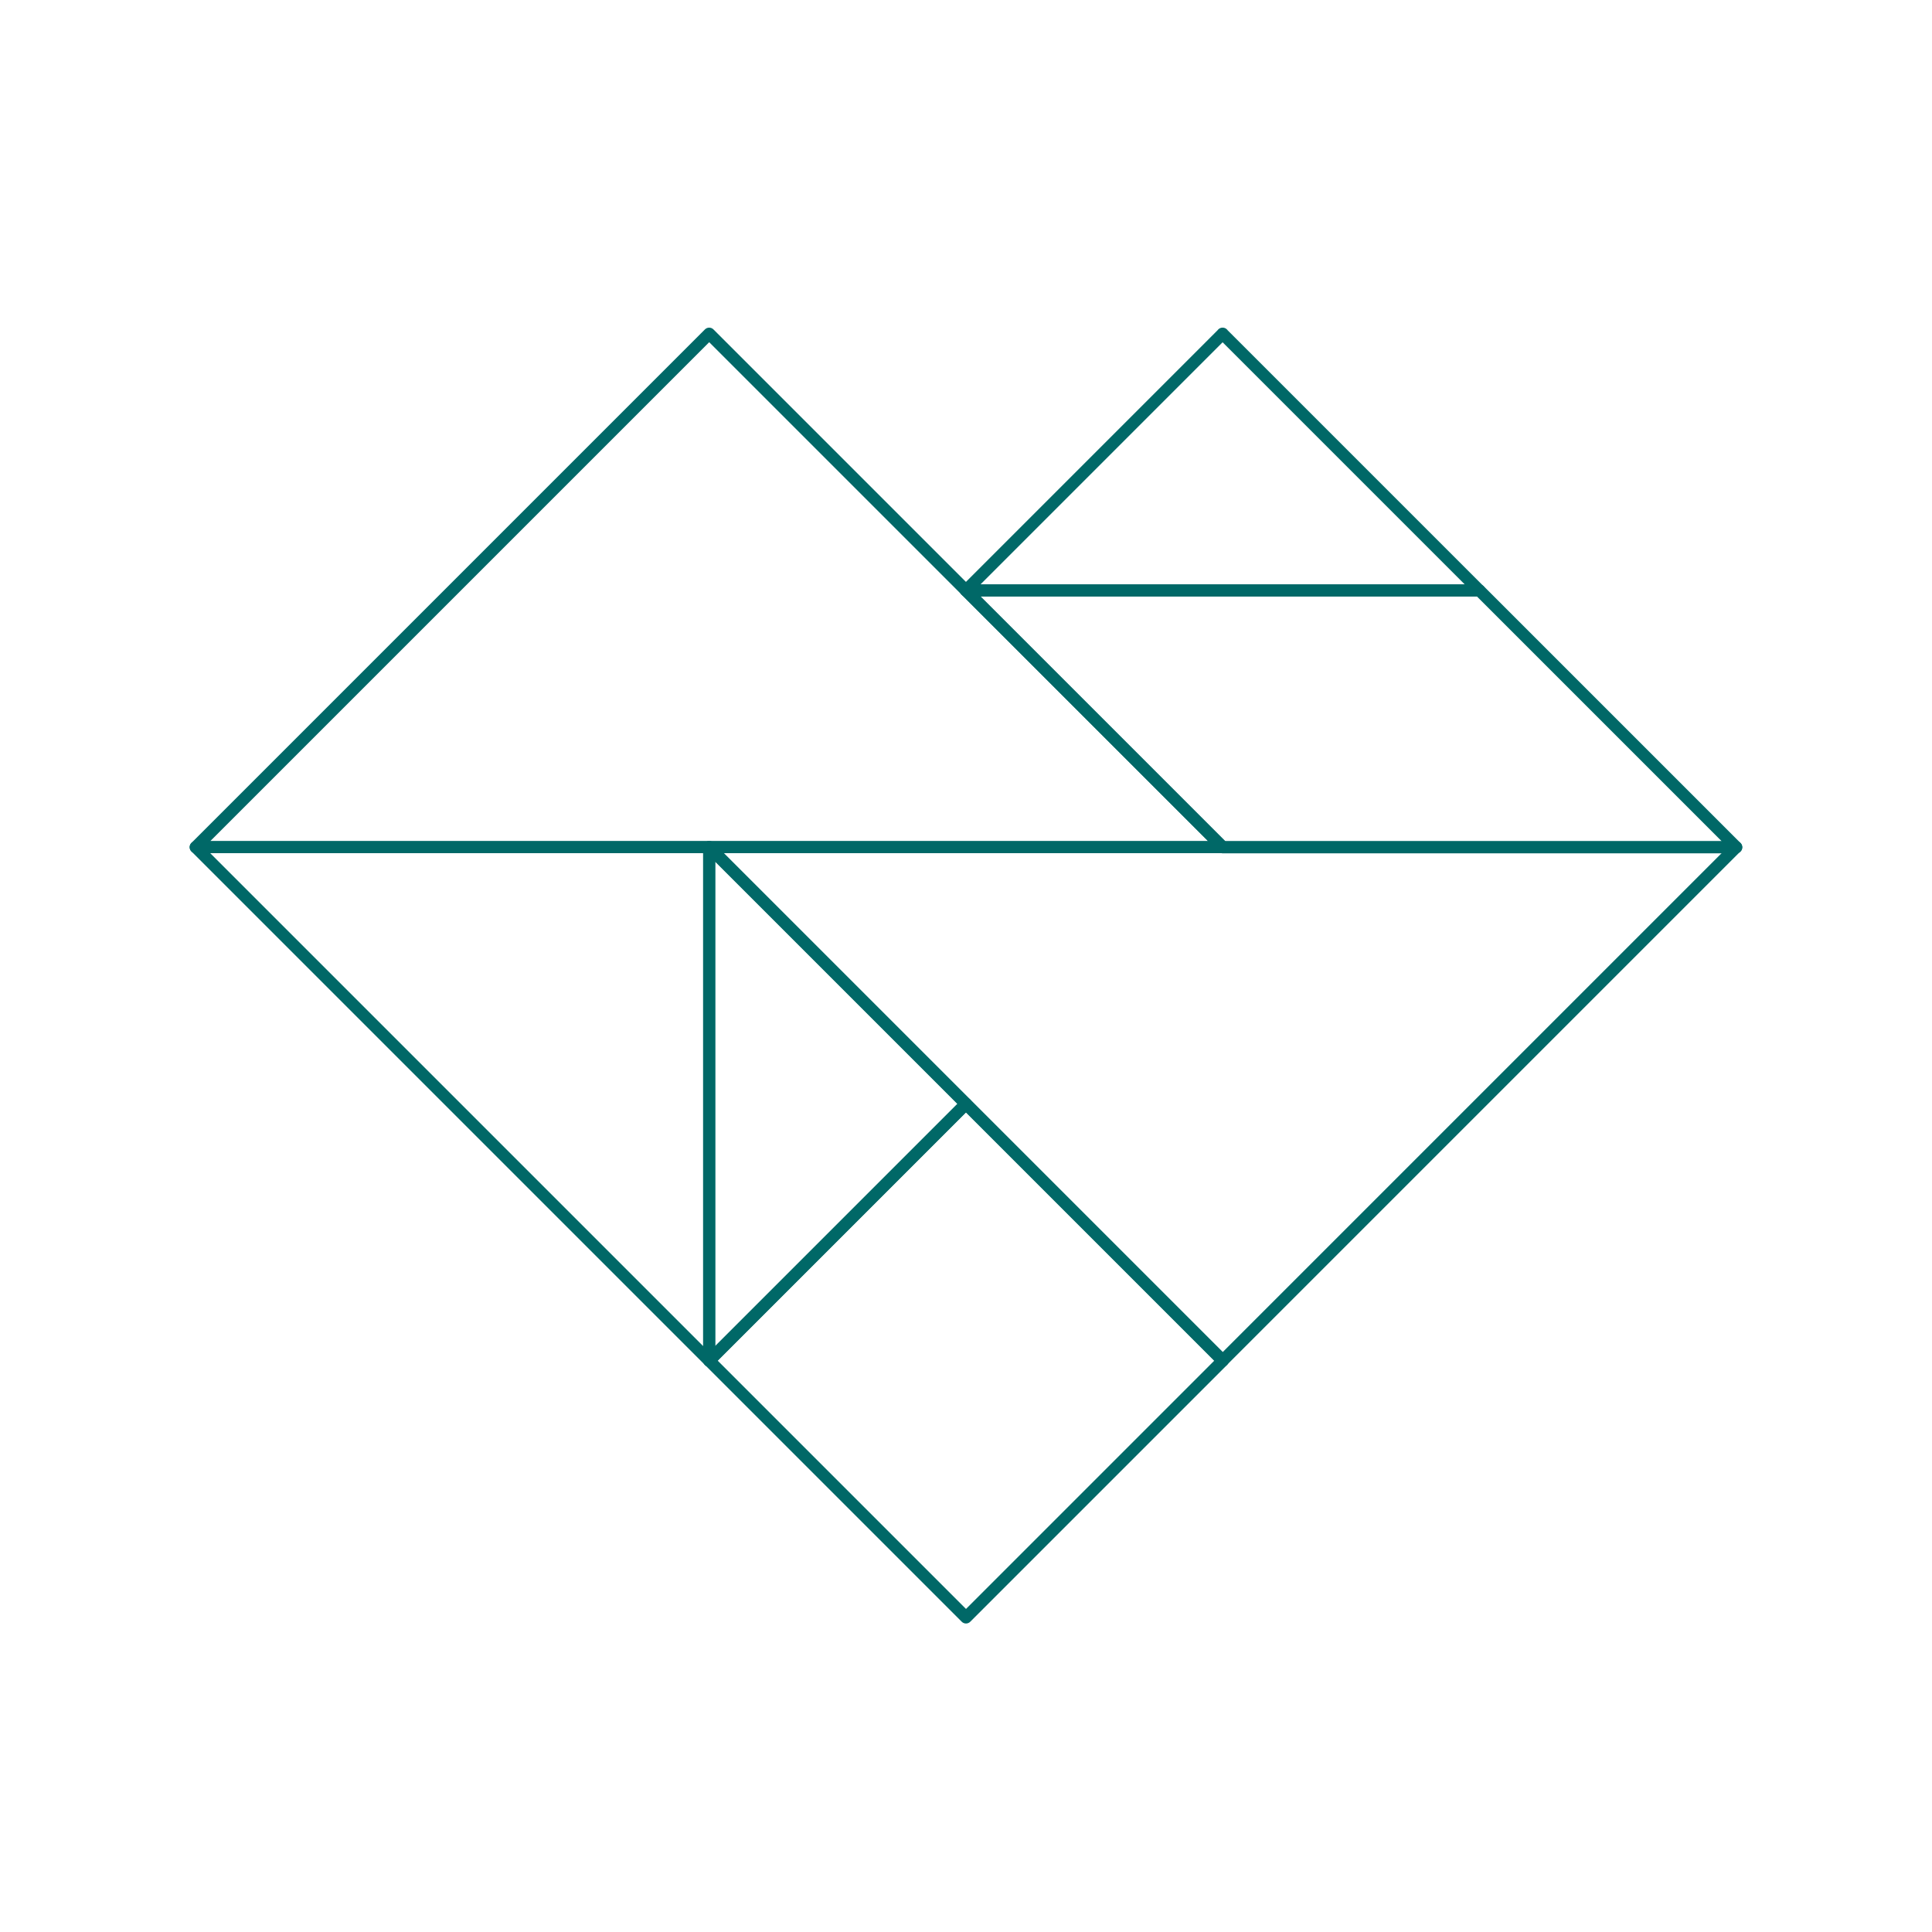 <svg xmlns="http://www.w3.org/2000/svg" id="Layer_1" data-name="Layer 1" viewBox="0 0 136.24 136.24"><defs><style>      .cls-1 {        stroke-width: .85px;      }      .cls-1, .cls-2 {        fill: none;        stroke: #006867;        stroke-linejoin: round;      }      .cls-2 {        stroke-width: .85px;      }    </style></defs><path class="cls-1" d="M50.01,59.74l36.21,36.21,36.21-36.21H50.01Z"></path><path class="cls-1" d="M68.12,41.64h36.21l18.11,18.11h-36.21l-18.11-18.11Z"></path><path class="cls-1" d="M50.01,59.74v36.21s18.11-18.11,18.11-18.11l-18.11-18.11Z"></path><path class="cls-1" d="M13.8,59.74L50.01,23.53l36.21,36.21H13.8Z"></path><path class="cls-1" d="M68.12,114.06l-18.11-18.11,18.11-18.11,18.11,18.11-18.11,18.11Z"></path><path class="cls-1" d="M86.22,23.53l-18.11,18.11h36.21s-18.11-18.11-18.11-18.11Z"></path><path class="cls-2" d="M50.01,59.74v36.21S13.8,59.74,13.8,59.74H50.01Z"></path></svg>